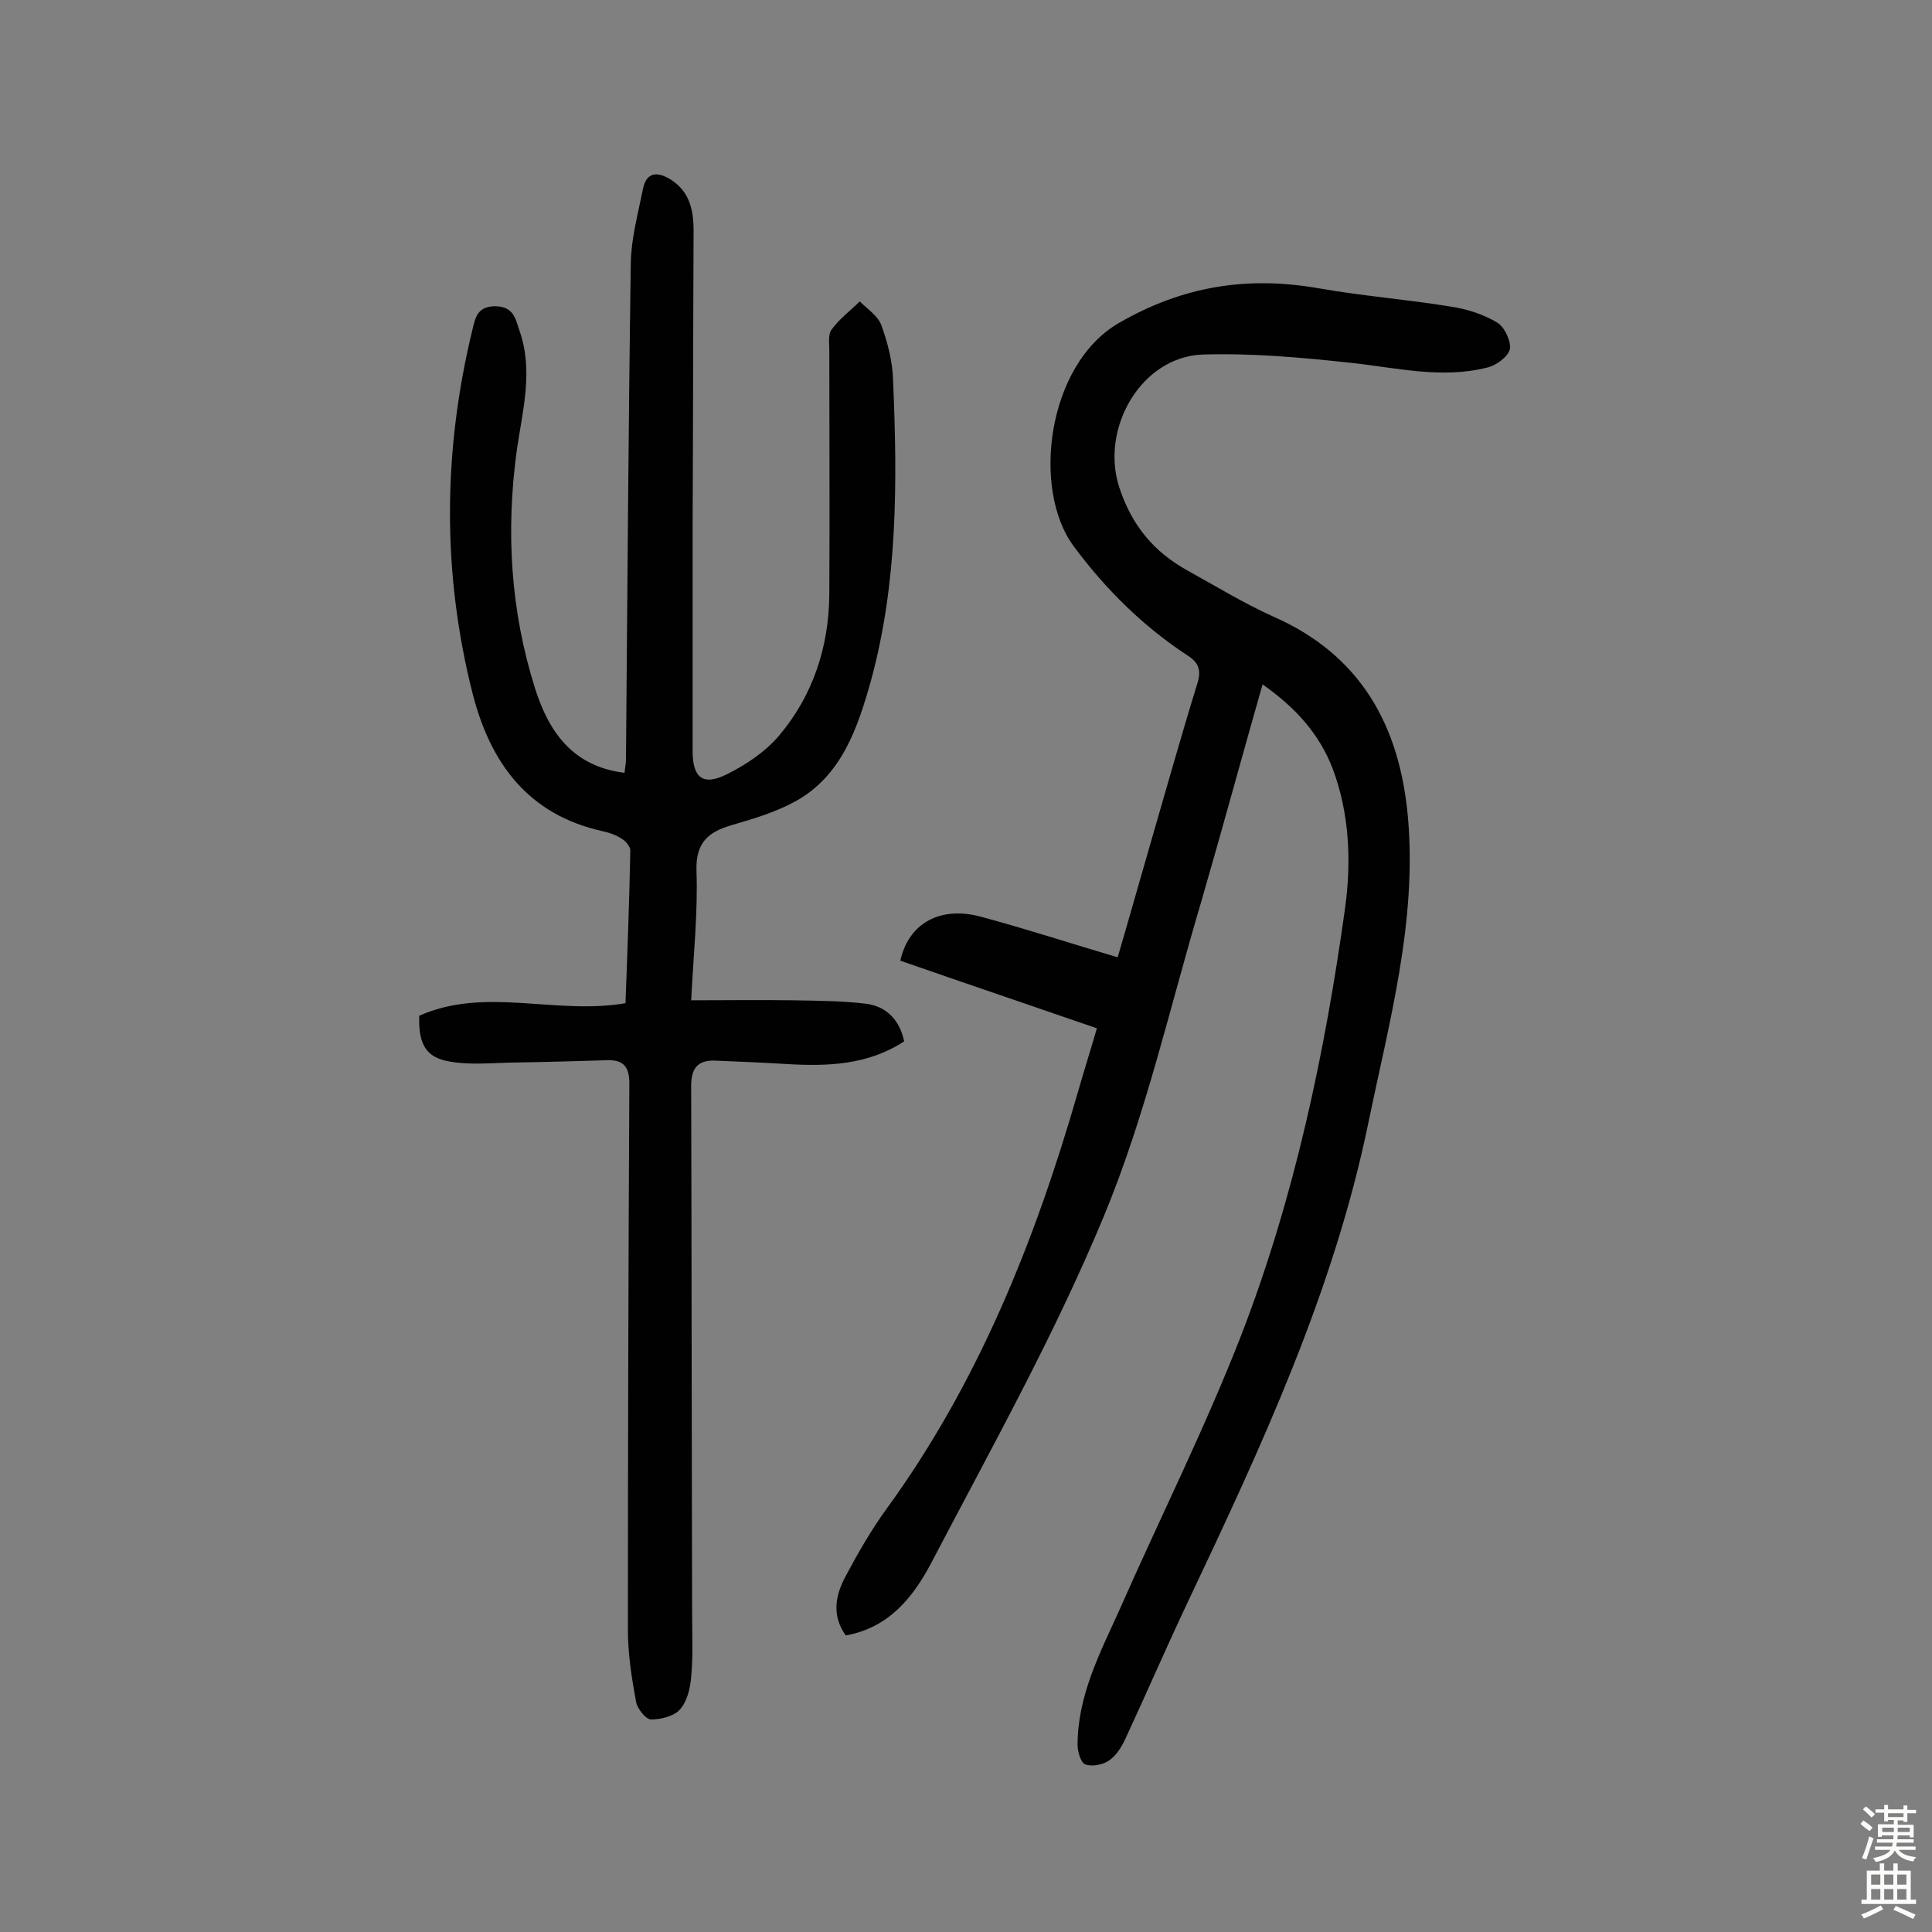 <svg enable-background="new 0 0 400 400" viewBox="0 0 400 400" xmlns="http://www.w3.org/2000/svg"><rect x="0" y="0" width="400" height="400" fill="#808080" stroke="none"/><path d="m261.4 141.7c-4.4 15.4-8.4 30.2-12.7 45-6.5 21.8-11.5 44.3-20.2 65.2-10.2 24.6-23.3 48-35.7 71.7-3.7 7-8.7 13.4-17.7 15-3-4.2-2.1-8.4 0-12.3 2.5-4.7 5.2-9.4 8.3-13.7 19.1-26.2 30.9-55.7 39.8-86.6 1.2-4.2 2.5-8.3 3.9-13.1-13.6-4.7-27.2-9.3-40.7-14 1.7-7.7 8.2-11.4 16.7-9.1 9.3 2.5 18.5 5.5 28.3 8.4 2.3-7.8 4.5-15.7 6.8-23.6 3.2-11 6.3-22.1 9.7-33.1.9-2.9.2-4.4-2.2-5.9-9.1-6-16.8-13.6-23.4-22.5-8.7-11.7-5.6-37.5 9.3-46.2 13.3-7.7 26.7-9.8 41.5-7.2 9.1 1.6 18.3 2.3 27.4 3.8 3.3.5 6.7 1.6 9.5 3.3 1.5.9 2.9 3.9 2.6 5.5-.4 1.6-2.9 3.4-4.7 3.8-9.5 2.4-18.9 0-28.4-1-10.1-1.1-20.3-2-30.4-1.7-12.8.4-21.3 15.2-17.4 27.4 2.6 8 7.2 13.5 14.3 17.4 5.8 3.2 11.5 6.7 17.5 9.4 18.3 8 26.3 22.7 28 41.6 1.9 21.7-3.9 42.4-8.2 63.3-7.2 34.9-22.1 66.9-37.2 98.8-4.5 9.5-8.7 19.2-13.1 28.7-.8 1.7-1.9 3.5-3.4 4.5-1.3.9-3.5 1.3-4.9.8-.9-.3-1.6-2.6-1.6-4 0-10.1 4.5-18.8 8.5-27.6 8.4-19.1 17.8-37.8 25.4-57.3 11-28.5 17.3-58.3 21.5-88.5 1.3-9.6.9-19.5-2.6-28.8-2.7-7-7.5-12.5-14.5-17.4z" fill="#010102"/><path d="m86.8 210.3c13.7-6.1 28.2-.1 42.7-2.6.4-10.6.8-21.1 1-31.6 0-.8-.9-1.9-1.7-2.4-1.2-.8-2.6-1.3-4-1.6-15.4-3.4-23.2-14-26.9-28.3-6.4-25.1-6.2-50.4-.1-75.5.6-2.5 1-4.9 4.8-4.9 3.7.1 4.1 2.5 4.9 4.9 3 8.4.7 16.6-.5 24.9-2.3 16.8-1.3 33.3 3.8 49.4 2.8 8.8 7.7 16.1 18.5 17.4.1-1 .3-1.9.3-2.8.3-34.3.5-68.5 1-102.8.1-5.1 1.5-10.2 2.5-15.2.7-3.7 3.1-3.7 5.8-2 3.9 2.5 4.7 6.3 4.7 10.6-.1 20.5-.1 40.9-.2 61.4v46.3c0 5.5 2.1 7.3 7.1 4.8 4-2 7.9-4.6 10.8-8 7-8.3 10.3-18.3 10.4-29.2.1-16.9 0-33.7 0-50.6 0-1.4-.3-3.3.5-4.3 1.6-2.2 3.9-3.9 5.8-5.8 1.6 1.6 3.8 3 4.5 5 1.3 3.6 2.3 7.5 2.4 11.3.9 20.9 1 41.9-4.6 62.3-2.7 9.6-6 19.6-15.6 24.9-4 2.2-8.6 3.6-13.1 4.9-4.9 1.4-7.6 3.6-7.4 9.5.3 8.5-.6 17.1-1.1 26.8 7.4 0 14.2-.1 21.1 0 5 .1 10 .1 15 .7 4.1.5 7 3.1 8 7.8-7.5 4.9-15.8 5.2-24.3 4.7-4.9-.3-9.7-.5-14.6-.7-3.7-.2-5.2 1.4-5.2 5.2.1 36.6.1 73.1.2 109.7 0 4.2.2 8.5-.2 12.7-.2 2.3-.8 5-2.3 6.7-1.2 1.4-3.9 2.1-6 2.1-1.1 0-2.8-2.2-3.1-3.6-.9-4.9-1.7-9.9-1.7-14.9 0-37.7.1-75.4.3-113.1 0-3.3-1-4.9-4.3-4.9-6.8.2-13.5.4-20.3.5-4.2.1-8.5.5-12.5-.2-5-.8-6.6-3.6-6.4-9.5z" fill="#010102"/><g fill="#fcfbfa"><path d="m385.2 377.6.6-.7c.6.4 1.3.9 1.9 1.5l-.6.7c-.8-.5-1.4-1-1.9-1.5zm.3 7.1c.6-1.4 1.1-2.9 1.5-4.5.3.1.6.3.9.4-.5 1.4-1 2.9-1.5 4.4zm.2-10.1.6-.6c.7.5 1.3 1.1 1.9 1.6l-.7.7c-.6-.6-1.2-1.2-1.8-1.7zm8.4-.8h.8v.9h1.8v.7h-1.8v1.8h-.8v-.3h-1.2v.9h3.3v2.6h-.8v-.4h-2.5c0 .3 0 .6-.1.8h3.4v.7h-3.5c0 .3-.1.6-.1.8h4v.7h-3.5c.7.9 1.9 1.3 3.6 1.5-.2.2-.4.5-.6.9-1.9-.3-3.2-1.1-3.8-2.3-.5 1.1-1.8 2-3.9 2.4-.2-.3-.4-.5-.6-.8 1.9-.4 3.1-.9 3.6-1.7h-3.2v-.7h3.5c.1-.2.1-.5.2-.8h-3.3v-.7h3.4c0-.2 0-.5 0-.8h-2.4v.3h-.8v-2.6h3.3v-.9h-1.2v.3h-.8v-1.8h-1.8v-.7h1.8v-.9h.8v.9h3.2zm-4.4 5.5h2.4c0-.3 0-.6 0-.9h-2.4zm1.2-3.1h3.2v-.8h-3.2zm4.4 2.2h-2.4v.9h2.5v-.9z"/><path d="m389.2 385.8h.9v1.5h1.9v-1.5h.9v1.5h2.7v6h1.1v.9h-11.3v-.9h1.1v-6h2.7zm.2 8.7.5.8c-1.2.6-2.5 1.3-4 1.9-.2-.3-.3-.6-.6-.8 1.6-.6 3-1.3 4.1-1.9zm-2-4.3h1.9v-2.1h-1.9zm0 3.1h1.9v-2.2h-1.9zm2.7-3.1h1.9v-2.1h-1.9zm0 3.1h1.9v-2.2h-1.9zm2.4 1.3c1.4.6 2.7 1.2 4.1 1.8l-.5.9c-1.5-.7-2.8-1.4-4.1-1.9zm2.2-6.5h-1.9v2.1h1.9zm-1.9 5.2h1.9v-2.2h-1.9z"/></g></svg>